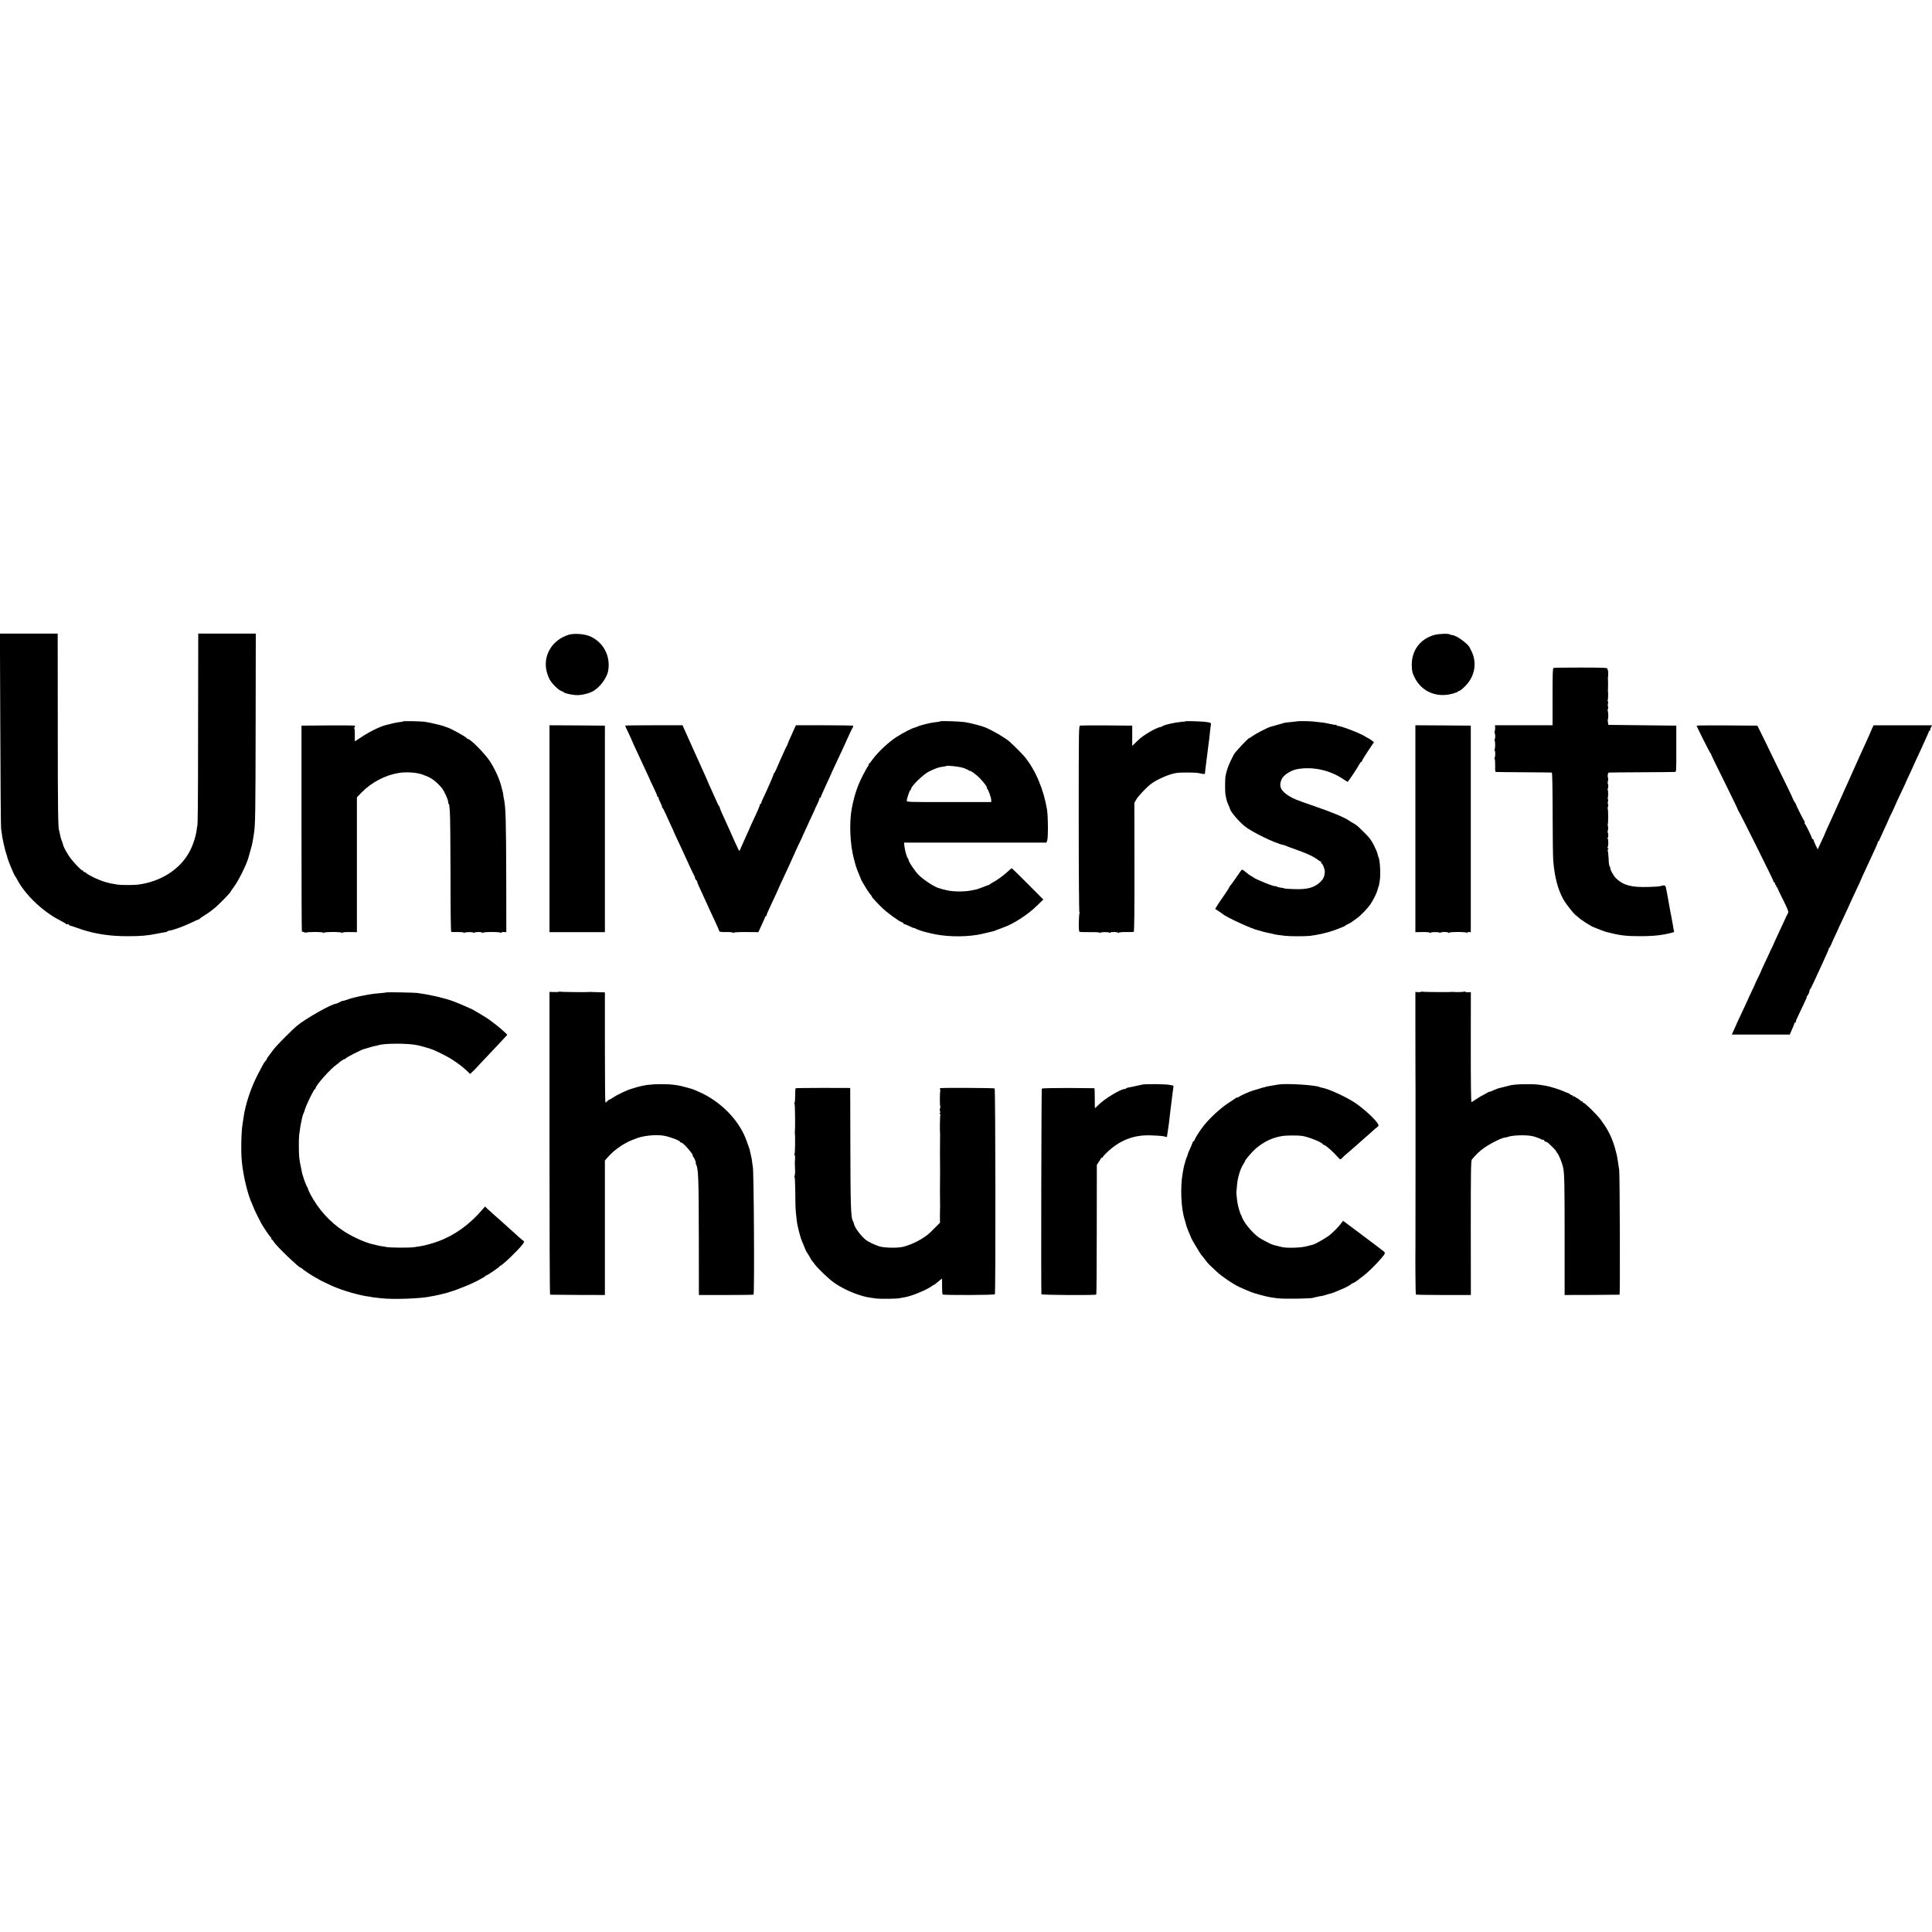 <?xml version="1.0" standalone="no"?>
<!DOCTYPE svg PUBLIC "-//W3C//DTD SVG 20010904//EN"
 "http://www.w3.org/TR/2001/REC-SVG-20010904/DTD/svg10.dtd">
<svg version="1.0" xmlns="http://www.w3.org/2000/svg"
 width="2528pt" height="2528pt" viewBox="0 0 2528 2528"
 preserveAspectRatio="xMidYMid meet">
<g transform="translate(0,2528) scale(0.1,-0.1)"
fill="#000000" stroke="none">
<path d="M4 15738 c2 -689 7 -1273 10 -1298 14 -107 18 -130 37 -215 11 -49
26 -103 32 -120 6 -16 12 -34 12 -40 1 -22 93 -245 106 -255 3 -3 12 -16 19
-30 105 -205 336 -426 570 -546 41 -21 76 -42 78 -46 2 -4 10 -4 18 -1 8 3 14
1 14 -5 0 -5 10 -12 23 -15 12 -3 49 -15 82 -27 203 -75 417 -111 665 -110
177 0 265 8 395 35 39 8 81 15 95 17 14 2 28 7 31 11 3 5 17 10 30 11 45 5
190 58 280 102 49 24 94 44 99 44 4 0 10 4 12 8 2 4 28 23 58 41 30 19 67 43
82 55 14 11 35 28 46 36 52 39 222 212 222 226 0 3 18 29 40 58 57 76 163 287
188 376 6 19 19 67 30 105 21 71 28 109 46 225 17 113 19 277 21 1388 l2 1222
-377 0 -376 0 -2 -1217 c-1 -1046 -3 -1308 -12 -1308 -1 0 -3 -11 -4 -25 -9
-89 -46 -209 -94 -300 -124 -234 -377 -397 -677 -435 -51 -7 -221 -7 -265 0
-121 17 -203 42 -306 90 -49 24 -96 50 -103 59 -8 9 -20 16 -27 16 -8 0 -14 5
-14 10 0 6 -4 10 -10 10 -19 0 -140 129 -182 196 -50 80 -68 116 -78 159 -1 6
-8 25 -15 43 -8 18 -17 51 -20 74 -4 24 -8 46 -11 49 -14 24 -18 269 -18 1356
l-1 1223 -378 0 -378 0 5 -1252z"/>
<path d="M7441 16974 c-217 -66 -341 -274 -287 -484 9 -36 28 -83 41 -106 32
-54 108 -129 148 -145 18 -7 34 -16 37 -19 10 -12 94 -31 151 -35 67 -4 154
14 218 45 93 46 191 174 209 273 35 198 -70 387 -253 457 -72 27 -198 34 -264
14z"/>
<path d="M18770 16972 c-188 -51 -302 -205 -297 -402 2 -73 7 -94 36 -153 91
-188 292 -273 504 -212 37 11 67 23 67 27 0 5 7 8 15 8 8 0 41 26 73 58 115
112 155 268 107 412 -9 26 -18 47 -26 60 -5 8 -13 24 -18 36 -23 52 -179 164
-229 164 -10 0 -22 3 -26 7 -15 15 -143 12 -206 -5z"/>
<path d="M20327 16540 c-10 -4 -12 -90 -12 -377 l0 -373 -377 0 -377 0 3 -27
c1 -16 -1 -38 -5 -49 -4 -12 -5 -25 -1 -28 9 -9 9 -76 0 -76 -4 0 -4 -10 0
-22 9 -27 8 -100 -2 -117 -4 -6 -3 -11 1 -11 5 0 8 -20 8 -45 0 -25 -3 -45 -7
-45 -4 0 -4 -10 0 -22 5 -13 7 -56 6 -95 -2 -50 1 -73 9 -74 7 -1 172 -3 367
-4 195 -1 360 -3 365 -4 7 -1 10 -187 11 -534 0 -292 4 -570 8 -617 16 -209
60 -379 131 -505 37 -66 132 -188 167 -213 9 -7 23 -18 30 -25 32 -32 177
-125 208 -132 3 -1 19 -7 35 -14 39 -17 106 -41 125 -46 174 -45 252 -55 440
-55 134 0 238 8 320 24 91 18 130 29 126 35 -2 3 -7 27 -11 51 -3 25 -8 52
-10 60 -2 8 -7 33 -10 55 -4 22 -8 45 -9 50 -4 13 -15 74 -20 105 -2 14 -11
63 -20 110 -8 47 -17 94 -19 105 -12 64 -18 73 -45 69 -15 -3 -34 -7 -42 -10
-8 -4 -81 -8 -162 -10 -212 -6 -319 23 -411 112 -34 33 -77 110 -77 137 0 8
-3 17 -7 21 -9 8 -12 33 -16 124 -2 40 -7 75 -10 79 -4 3 -2 12 4 20 9 9 8 13
0 13 -8 0 -9 6 -4 18 10 21 10 93 -1 110 -4 6 -3 12 1 12 9 0 9 57 0 66 -3 3
-2 18 2 32 5 15 5 36 1 47 -4 11 -5 24 -3 29 8 12 7 195 0 202 -3 3 -2 17 3
30 5 13 5 26 1 29 -5 3 -5 21 -1 40 5 24 4 33 -3 28 -6 -4 -7 -1 -2 6 9 16 10
104 1 119 -4 7 -4 12 1 12 9 0 9 57 1 66 -4 3 -3 18 1 32 5 15 5 36 1 46 -9
26 -1 66 14 67 6 1 198 3 426 4 228 1 424 3 435 4 20 1 20 8 19 303 l0 303
-444 5 -445 5 -6 38 c-3 20 -3 37 0 37 8 0 6 98 -2 106 -3 3 -2 17 3 30 5 13
5 26 1 29 -5 3 -5 21 -1 40 5 24 4 33 -3 28 -6 -4 -7 -1 -2 7 7 11 10 100 5
125 -1 6 -2 15 0 20 2 13 2 128 0 140 -1 6 -2 12 -1 15 6 15 5 100 0 100 -4 0
-6 8 -5 17 1 16 -25 17 -347 18 -191 0 -353 -2 -360 -5z"/>
<path d="M5270 15840 c0 -3 -17 -7 -37 -8 -21 -2 -65 -10 -98 -18 -33 -9 -67
-17 -75 -19 -74 -15 -219 -85 -330 -159 -46 -31 -84 -56 -86 -56 -1 0 -2 36
-1 80 0 44 -2 83 -6 86 -4 4 -2 13 4 20 8 10 8 15 -2 19 -8 3 -167 4 -354 3
l-340 -3 0 -1347 c0 -742 2 -1348 5 -1347 3 0 17 -4 33 -10 15 -6 27 -7 27 -3
0 4 49 7 110 7 67 0 110 -4 110 -10 0 -7 3 -7 8 0 4 6 55 10 117 10 62 0 113
-4 117 -10 5 -7 8 -7 8 0 0 6 38 10 95 9 l95 -1 0 882 0 882 63 65 c128 131
307 225 484 254 99 16 234 7 308 -20 11 -5 34 -13 50 -19 69 -25 138 -77 205
-157 30 -35 83 -150 84 -182 1 -15 4 -28 7 -28 3 0 6 -6 7 -12 0 -7 4 -47 8
-88 5 -41 8 -411 9 -822 0 -489 3 -749 10 -751 6 -3 45 -4 88 -3 45 1 77 -3
77 -9 0 -7 3 -7 8 0 8 11 102 12 120 1 7 -4 12 -4 12 1 0 4 23 8 50 8 28 0 50
-4 50 -10 0 -7 3 -7 8 0 4 6 55 10 117 10 62 0 113 -4 117 -10 5 -6 8 -6 8 1
0 6 14 10 33 9 l32 -3 -1 697 c-2 775 -7 941 -30 1046 -4 17 -8 41 -9 55 -1
14 -5 35 -9 47 -4 12 -9 30 -11 40 -20 100 -88 252 -159 358 -72 105 -250 285
-283 285 -7 0 -13 4 -13 8 0 15 -227 140 -265 146 -5 1 -14 4 -20 7 -20 13
-212 58 -270 65 -74 8 -285 11 -285 4z"/>
<path d="M12305 15842 c-3 -4 -35 -9 -95 -16 -19 -3 -35 -5 -35 -6 0 -1 -9 -3
-20 -5 -38 -6 -150 -38 -155 -44 -3 -3 -13 -7 -23 -9 -37 -6 -165 -72 -252
-129 -101 -66 -239 -196 -306 -288 -24 -33 -48 -63 -54 -67 -7 -5 -7 -8 0 -8
6 0 5 -4 -1 -8 -7 -4 -39 -59 -71 -122 -74 -143 -114 -264 -148 -440 -34 -179
-23 -463 26 -650 11 -41 21 -82 24 -90 6 -24 31 -91 51 -135 10 -22 18 -42 18
-45 3 -16 84 -151 112 -187 19 -23 34 -44 34 -48 0 -8 72 -86 137 -148 62 -60
219 -175 251 -183 12 -3 22 -10 22 -15 0 -5 4 -9 10 -9 5 0 37 -13 70 -29 33
-16 60 -27 60 -24 0 3 6 1 13 -4 11 -9 96 -39 137 -49 8 -2 42 -10 75 -18 171
-41 395 -49 585 -21 25 3 86 16 135 28 109 26 95 21 128 35 16 7 30 12 32 12
2 0 16 5 32 12 15 6 30 12 33 13 128 44 319 166 436 282 l86 83 -204 205
c-113 113 -207 205 -209 205 -3 0 -25 -18 -49 -41 -60 -55 -135 -110 -190
-140 -25 -13 -48 -28 -51 -32 -3 -5 -8 -8 -10 -7 -2 1 -22 -5 -44 -15 -22 -9
-44 -18 -50 -19 -5 -2 -17 -5 -25 -9 -41 -15 -60 -20 -125 -31 -89 -15 -223
-14 -300 4 -74 17 -74 17 -77 20 -2 1 -11 3 -20 5 -59 11 -213 110 -283 182
-42 43 -125 166 -125 186 0 7 -4 17 -9 23 -16 17 -39 100 -48 169 l-4 40 931
0 932 0 10 25 c14 35 13 310 -1 400 -43 268 -150 521 -292 696 -30 37 -165
171 -204 204 -61 51 -210 138 -310 181 -46 20 -205 61 -275 71 -69 9 -307 17
-315 10z m307 -612 c34 -13 66 -28 70 -34 4 -6 8 -7 8 -3 0 13 89 -52 129 -94
61 -63 108 -129 94 -129 -5 0 -3 -4 2 -8 16 -10 55 -119 55 -150 l0 -27 -552
0 c-546 0 -553 0 -553 20 1 27 37 135 46 135 4 0 10 11 13 25 10 39 163 186
226 217 85 42 131 59 180 65 25 3 47 7 49 9 13 12 178 -7 233 -26z"/>
<path d="M15515 15842 c-1 -2 -25 -5 -53 -7 -90 -8 -227 -38 -248 -56 -6 -5
-19 -10 -30 -12 -60 -10 -230 -110 -290 -171 -17 -17 -42 -41 -55 -53 l-24
-22 0 132 0 132 -330 3 c-181 1 -339 0 -350 -2 -20 -5 -20 -13 -20 -1230 0
-727 4 -1222 9 -1218 5 3 6 -1 1 -8 -4 -7 -8 -64 -9 -127 -1 -93 2 -114 14
-117 8 -2 70 -3 138 -3 75 1 122 -2 122 -8 0 -7 3 -7 8 0 8 11 102 12 120 1 7
-4 12 -3 12 1 0 12 94 10 102 -2 5 -7 8 -7 8 0 0 6 37 10 92 9 51 -1 98 1 103
3 7 2 10 292 9 846 l-1 842 25 44 c23 41 124 149 183 196 82 65 243 136 344
151 49 8 239 7 280 0 11 -2 36 -7 56 -11 26 -5 36 -3 36 7 0 12 8 79 19 163 3
22 7 54 9 70 9 81 18 152 21 170 3 11 6 41 9 68 3 26 7 68 10 95 3 26 7 57 9
69 5 26 -7 31 -90 39 -70 6 -234 11 -239 6z"/>
<path d="M16997 15844 c-1 -1 -36 -5 -77 -9 -97 -9 -112 -11 -130 -18 -12 -4
-108 -31 -169 -48 -36 -10 -181 -85 -224 -115 -26 -19 -50 -34 -54 -34 -13 0
-182 -181 -199 -213 -67 -129 -98 -212 -110 -297 -5 -37 -5 -191 0 -220 14
-78 19 -96 38 -138 12 -26 22 -52 23 -58 9 -38 114 -162 193 -226 92 -75 399
-224 500 -243 12 -2 26 -7 32 -10 5 -3 60 -24 122 -46 159 -56 239 -93 298
-137 19 -15 39 -26 43 -24 5 1 6 -2 3 -7 -4 -5 0 -13 7 -18 18 -11 44 -82 42
-113 -4 -58 -18 -90 -53 -125 -78 -78 -171 -105 -343 -99 -66 2 -124 6 -128 8
-5 3 -27 8 -51 11 -24 3 -49 10 -55 15 -7 5 -14 7 -17 5 -10 -11 -264 91 -288
115 -3 3 -17 11 -32 19 -15 8 -46 31 -69 51 -32 28 -46 35 -54 26 -6 -6 -40
-54 -75 -106 -36 -52 -68 -96 -72 -98 -4 -2 -8 -8 -8 -13 0 -4 -24 -43 -52
-84 -29 -42 -60 -87 -68 -99 -8 -13 -28 -42 -43 -65 -16 -24 -27 -44 -25 -45
17 -10 94 -62 98 -66 38 -38 388 -199 465 -213 11 -2 27 -7 35 -10 13 -4 47
-14 85 -22 6 -2 24 -5 40 -8 17 -3 37 -8 45 -11 8 -3 38 -8 65 -11 28 -3 64
-7 80 -10 49 -7 255 -8 323 -1 89 9 234 42 317 72 118 44 129 48 155 67 13 9
28 17 32 17 5 0 27 14 51 30 23 17 53 38 67 48 42 30 136 127 170 177 38 55
83 145 95 190 5 17 9 33 10 38 2 4 3 8 5 10 2 3 6 23 14 72 14 84 3 280 -18
313 -3 5 -7 21 -10 37 -3 16 -24 67 -48 114 -33 66 -60 102 -124 165 -96 95
-101 99 -151 127 -21 12 -43 25 -49 30 -47 38 -238 117 -494 204 -197 68 -234
83 -291 118 -110 68 -138 127 -101 217 23 56 121 121 206 136 201 36 423 -11
598 -128 31 -21 59 -38 62 -38 7 0 135 193 155 233 7 15 17 27 22 27 5 0 9 4
9 9 0 9 41 76 120 193 l38 57 -34 26 c-18 14 -37 26 -41 26 -5 1 -19 9 -33 18
-65 45 -342 151 -372 143 -5 -1 -8 3 -8 9 0 5 -4 8 -8 5 -5 -3 -37 2 -72 10
-35 8 -80 17 -99 19 -113 14 -144 17 -224 19 -48 1 -89 1 -90 0z"/>
<path d="M7190 14437 l0 -1354 363 0 362 0 0 1351 0 1351 -362 3 -363 2 0
-1353z"/>
<path d="M8180 15785 c0 -3 20 -48 45 -99 25 -52 45 -97 45 -99 0 -3 23 -54
51 -114 28 -59 59 -126 69 -148 10 -22 42 -89 69 -149 28 -59 51 -110 51 -112
0 -2 20 -45 45 -96 25 -51 45 -98 45 -105 0 -7 5 -13 12 -13 6 0 9 -3 5 -6 -3
-4 7 -33 24 -65 16 -33 26 -59 22 -59 -5 0 -3 -4 4 -8 6 -4 27 -43 46 -87 19
-44 50 -111 68 -150 18 -38 34 -72 34 -75 1 -3 13 -30 27 -60 14 -30 40 -85
57 -122 17 -38 44 -96 60 -130 16 -35 47 -103 70 -153 23 -49 48 -102 57 -117
8 -16 12 -28 8 -28 -4 0 1 -9 12 -21 10 -12 18 -23 16 -25 -1 -2 8 -28 21 -57
14 -28 34 -74 47 -102 12 -27 34 -75 48 -105 14 -30 27 -57 27 -60 2 -6 30
-66 99 -213 25 -55 46 -102 46 -107 0 -13 22 -17 100 -16 41 1 78 -3 82 -9 5
-7 8 -7 8 0 0 6 60 10 161 9 l162 -1 43 93 c24 52 44 98 44 104 0 5 5 10 10
10 6 0 10 6 10 14 0 7 24 65 54 127 62 131 99 212 101 219 1 5 21 48 96 209
27 57 49 105 49 106 0 2 18 42 40 89 22 47 40 87 39 88 0 2 18 40 40 85 23 46
41 84 41 86 0 3 19 44 42 93 23 49 42 91 43 94 0 3 20 45 43 93 23 49 42 90
42 92 0 3 15 36 34 74 19 38 31 72 28 75 -3 3 0 6 6 6 7 0 12 4 12 9 0 5 14
40 32 78 17 37 32 70 33 73 1 3 14 32 30 65 15 33 29 62 30 65 3 10 45 102 81
178 76 161 94 200 144 312 28 63 58 125 65 136 8 12 11 24 8 28 -4 3 -173 6
-378 6 l-371 0 -19 -42 c-10 -24 -33 -76 -52 -116 -18 -39 -33 -74 -33 -77 1
-3 -6 -18 -14 -33 -8 -15 -25 -49 -37 -77 -12 -27 -36 -81 -54 -120 -17 -38
-40 -90 -50 -115 -11 -25 -24 -48 -30 -52 -5 -4 -7 -8 -3 -8 5 0 -81 -199
-142 -326 -11 -23 -20 -46 -20 -53 0 -6 -5 -11 -12 -11 -6 0 -9 -3 -6 -6 6 -5
-24 -76 -92 -219 -16 -33 -43 -94 -60 -135 -18 -41 -49 -111 -70 -155 -20 -44
-39 -86 -41 -93 -3 -9 -9 -6 -16 10 -19 37 -93 200 -93 203 0 2 -15 36 -34 77
-18 40 -44 96 -56 123 -12 28 -31 70 -43 95 -11 25 -20 51 -20 58 0 6 -3 12
-7 12 -4 0 -20 30 -35 68 -16 37 -48 109 -72 160 -24 51 -43 95 -43 97 0 2
-13 32 -29 67 -53 117 -83 183 -121 268 -35 79 -54 121 -117 260 -14 30 -34
74 -44 98 l-18 42 -376 0 c-206 0 -375 -2 -375 -5z"/>
<path d="M18520 15033 c0 -932 0 -1691 0 -1839 l0 -111 95 1 c57 1 95 -3 95
-9 0 -7 3 -7 8 0 8 11 102 12 120 1 7 -4 12 -4 12 1 0 4 23 8 50 8 28 0 50 -4
50 -10 0 -7 3 -7 8 0 4 6 55 10 117 10 62 0 113 -4 117 -10 5 -6 8 -6 8 2 0 7
10 10 23 8 l22 -4 0 1352 0 1352 -363 3 -362 2 0 -757z"/>
<path d="M22200 15785 c0 -11 175 -360 183 -363 4 -2 7 -8 7 -14 0 -5 80 -170
178 -366 97 -196 175 -358 174 -361 -2 -2 0 -7 5 -10 10 -8 463 -917 463 -931
0 -5 5 -10 11 -10 5 0 8 -4 5 -9 -3 -5 1 -14 9 -21 8 -7 12 -16 9 -21 -3 -5 0
-9 5 -9 6 0 10 -3 9 -7 -1 -5 32 -76 74 -158 52 -104 73 -155 67 -165 -5 -8
-43 -89 -85 -180 -42 -91 -85 -185 -97 -210 -11 -25 -21 -47 -22 -50 0 -3 -10
-23 -22 -45 -11 -22 -21 -43 -22 -47 -1 -4 -26 -59 -57 -123 -30 -63 -55 -118
-55 -122 -1 -5 -17 -38 -35 -74 -19 -37 -34 -69 -34 -72 0 -3 -21 -49 -47
-103 -26 -55 -48 -101 -48 -104 -1 -3 -18 -41 -39 -85 -52 -108 -156 -335
-166 -361 l-9 -21 379 0 379 0 30 69 c17 37 31 73 31 78 0 6 5 10 10 10 6 0
10 7 10 15 0 8 4 23 10 33 5 9 32 67 60 127 28 61 55 118 60 127 6 10 10 25
10 33 0 8 4 15 8 15 8 0 32 57 31 74 0 5 3 12 8 15 8 5 41 76 171 361 63 138
70 155 70 164 0 5 4 12 9 15 5 3 17 24 25 46 9 22 33 76 54 120 21 44 39 82
39 85 1 3 16 37 35 75 72 154 120 257 120 260 0 2 22 50 49 107 72 152 95 202
96 208 1 5 9 22 87 190 119 256 128 276 128 289 0 6 3 11 8 11 4 0 16 21 26
48 11 26 38 85 60 132 22 47 41 87 41 90 2 8 37 84 46 100 5 8 12 22 15 30 3
8 16 35 27 60 11 25 21 47 22 50 1 3 17 39 37 80 57 120 92 195 93 200 0 3 20
45 43 93 23 49 42 90 42 92 0 2 21 47 46 102 51 107 86 185 89 193 1 3 18 40
38 84 20 43 37 82 37 87 0 5 5 9 12 9 6 0 9 3 5 6 -3 4 0 19 9 35 l15 29 -383
0 -383 0 -19 -42 c-11 -24 -20 -45 -21 -48 -1 -3 -8 -21 -17 -40 -9 -19 -28
-62 -43 -95 -38 -85 -59 -131 -91 -200 -15 -33 -28 -62 -29 -65 -1 -3 -11 -26
-23 -52 -12 -27 -30 -67 -41 -90 -19 -45 -58 -132 -92 -205 -10 -24 -29 -64
-40 -90 -12 -27 -32 -70 -44 -98 -13 -27 -33 -72 -45 -100 -12 -27 -33 -72
-45 -100 -48 -104 -78 -170 -81 -180 -1 -5 -24 -57 -51 -114 l-49 -105 -27 56
c-15 30 -27 60 -27 66 0 7 -4 12 -10 12 -5 0 -10 4 -10 9 0 15 -83 185 -94
192 -4 4 -6 11 -2 17 3 6 3 12 -1 14 -8 3 -113 212 -113 224 0 3 -9 18 -19 32
-10 15 -19 32 -20 37 -1 6 -30 69 -65 140 -36 72 -119 243 -186 380 -66 138
-142 293 -168 345 l-47 95 -397 3 c-219 1 -398 0 -398 -3z"/>
<path d="M7316 12303 c-3 -3 -33 -5 -66 -4 l-60 2 0 -1980 c0 -1090 3 -1982 8
-1982 4 -1 167 -2 362 -3 l355 -1 0 880 0 880 25 29 c60 68 104 107 187 163
34 23 128 73 138 73 3 1 24 9 48 19 95 41 267 59 375 40 81 -14 212 -65 212
-81 0 -5 6 -8 14 -8 7 0 34 -21 60 -48 48 -50 102 -122 90 -122 -4 0 0 -8 8
-17 16 -19 41 -83 32 -83 -3 0 0 -8 5 -18 29 -55 34 -182 35 -972 l1 -735 353
0 c194 0 357 2 362 5 14 9 4 1675 -10 1675 -1 0 -3 16 -5 35 -2 19 -6 49 -9
65 -19 92 -28 132 -36 150 -4 11 -18 49 -30 84 -81 235 -281 460 -530 598 -49
28 -169 81 -195 87 -5 1 -35 10 -65 18 -102 30 -191 42 -325 42 -136 0 -229
-12 -324 -40 -31 -10 -58 -18 -61 -19 -52 -12 -186 -75 -248 -116 -24 -16 -47
-29 -51 -29 -4 0 -16 -9 -26 -20 -10 -11 -21 -18 -24 -14 -3 3 -6 328 -6 722
l0 717 -85 2 c-47 1 -89 2 -95 3 -5 2 -14 1 -20 0 -23 -4 -376 -1 -384 4 -4 3
-11 3 -15 -1z"/>
<path d="M18596 12303 c-4 -4 -22 -6 -41 -5 l-35 3 0 -398 c0 -219 0 -499 1
-623 0 -124 1 -232 1 -240 0 -8 0 -476 0 -1040 0 -564 0 -1032 -1 -1040 -3
-147 1 -615 5 -619 3 -3 166 -6 363 -6 l357 0 -1 879 c0 767 2 881 15 896 60
69 94 101 150 143 71 54 236 138 278 142 15 1 34 5 42 9 55 21 220 28 312 12
32 -5 118 -36 134 -48 6 -4 14 -5 17 -1 4 3 9 -2 13 -11 3 -9 13 -16 21 -16 8
0 22 -7 31 -16 58 -53 102 -99 102 -105 0 -4 6 -14 13 -21 24 -25 69 -136 82
-203 15 -82 18 -217 18 -910 l0 -750 356 1 c196 1 359 2 363 3 8 1 3 1581 -5
1631 -13 80 -20 126 -22 145 -3 34 -35 157 -56 215 -42 115 -85 192 -165 300
-52 69 -206 220 -224 220 -6 0 -10 5 -10 12 0 6 -3 9 -6 5 -3 -3 -18 5 -32 19
-15 13 -31 24 -35 24 -5 0 -15 7 -24 15 -8 8 -19 13 -24 10 -5 -4 -9 -1 -9 4
0 6 -6 11 -13 11 -7 0 -19 6 -25 13 -7 6 -16 12 -20 13 -4 0 -25 8 -47 18 -67
30 -185 67 -244 78 -111 19 -128 21 -246 21 -126 1 -199 -6 -253 -22 -18 -5
-33 -10 -35 -9 -1 0 -22 -5 -47 -12 -25 -7 -46 -12 -47 -12 -2 1 -27 -10 -58
-23 -30 -14 -55 -23 -55 -20 0 2 -23 -9 -50 -25 -28 -17 -53 -30 -55 -30 -2 0
-30 -17 -62 -38 -32 -21 -62 -41 -68 -44 -7 -4 -10 238 -10 717 l1 723 -34 -2
c-18 -1 -36 2 -39 6 -2 5 -9 6 -14 2 -9 -5 -119 -8 -144 -3 -5 1 -14 1 -19 0
-25 -5 -376 -2 -384 3 -5 3 -12 2 -16 -1z"/>
<path d="M5058 12295 c-2 -2 -32 -6 -68 -9 -76 -6 -114 -10 -195 -25 -101 -17
-212 -45 -267 -66 -21 -8 -38 -13 -38 -10 0 3 -19 -4 -42 -16 -24 -12 -45 -22
-48 -22 -55 1 -402 -195 -520 -294 -55 -46 -253 -245 -287 -288 -74 -95 -103
-136 -103 -143 0 -5 -8 -17 -18 -28 -19 -20 -24 -29 -99 -174 -69 -135 -121
-273 -158 -420 -15 -58 -23 -100 -30 -155 -3 -22 -8 -51 -10 -65 -18 -98 -24
-358 -11 -495 17 -183 75 -429 132 -553 13 -29 24 -55 24 -58 0 -6 65 -139 97
-199 25 -46 115 -180 125 -183 4 -2 8 -10 8 -18 0 -8 4 -14 8 -14 4 0 15 -13
25 -29 33 -57 330 -341 355 -341 6 0 12 -4 14 -8 4 -10 141 -102 183 -122 17
-8 32 -17 35 -20 6 -6 112 -58 180 -88 137 -60 358 -124 480 -138 14 -1 25 -3
25 -4 0 -2 16 -4 35 -6 19 -2 62 -7 95 -11 155 -19 535 -5 655 24 14 3 34 7
45 8 11 2 40 8 65 14 25 7 56 14 70 17 14 3 45 12 70 21 25 8 50 16 55 17 6 2
19 6 30 11 157 61 208 83 282 122 49 25 90 50 91 54 2 5 8 9 13 9 14 0 179
113 179 122 0 4 4 8 9 8 21 0 230 200 286 274 28 37 29 39 10 53 -11 7 -38 31
-61 51 -74 68 -205 186 -227 205 -37 31 -160 141 -186 166 l-24 24 -34 -39
c-168 -197 -364 -338 -578 -416 -78 -29 -169 -54 -230 -64 -16 -2 -55 -8 -85
-13 -58 -10 -327 -8 -370 3 -14 3 -41 8 -60 10 -19 3 -42 7 -50 10 -8 3 -26 7
-40 10 -96 16 -277 95 -400 175 -182 118 -336 289 -439 485 -17 32 -31 64 -31
71 0 7 -3 15 -7 17 -7 3 -50 113 -58 148 -2 8 -4 15 -5 15 -1 0 -3 7 -5 15
-29 138 -36 176 -40 222 -6 64 -6 241 -1 283 19 135 16 122 35 210 7 33 16 65
20 70 4 6 13 30 20 55 16 58 119 270 132 270 5 0 9 5 9 12 0 34 195 254 272
306 13 9 25 18 28 21 17 20 79 59 84 54 3 -4 6 -1 6 5 0 11 213 120 248 127
11 2 39 10 63 18 24 8 58 17 74 20 17 3 37 7 45 10 74 27 393 27 510 1 40 -8
138 -36 165 -45 17 -6 39 -14 50 -18 11 -4 67 -31 125 -60 109 -54 220 -130
304 -208 l48 -45 36 34 c20 18 44 43 54 55 10 12 42 46 71 76 139 147 287 304
305 325 l20 23 -41 39 c-66 61 -143 121 -223 177 -39 26 -208 126 -211 124 -2
0 -31 12 -65 28 -97 44 -197 83 -248 96 -8 3 -33 9 -55 15 -22 6 -49 13 -60
16 -11 3 -27 7 -35 8 -8 2 -28 6 -45 9 -42 10 -66 14 -122 23 -26 3 -57 9 -68
11 -23 5 -402 12 -407 8z"/>
<path d="M14950 11089 c-19 -4 -71 -15 -115 -25 -44 -10 -83 -18 -87 -18 -3
-1 -10 -4 -14 -8 -4 -5 -14 -8 -21 -8 -49 0 -259 -127 -334 -202 -26 -26 -50
-48 -52 -48 -1 0 -3 59 -2 130 0 72 -2 130 -5 131 -3 1 -157 2 -343 3 -217 0
-341 -3 -345 -9 -6 -10 -11 -2670 -5 -2690 4 -11 707 -15 718 -4 3 4 6 387 6
852 l1 844 21 33 c12 19 27 42 33 52 6 10 14 15 17 11 4 -3 7 -1 7 5 0 6 21
31 48 57 169 164 356 238 582 229 123 -5 169 -9 193 -19 11 -5 17 -2 18 6 0 8
2 21 4 29 3 18 13 85 20 138 13 108 18 149 20 172 3 27 13 104 20 160 3 19 7
55 10 80 3 25 7 54 9 66 2 11 -1 21 -7 21 -7 0 -28 4 -47 8 -48 10 -307 13
-350 4z"/>
<path d="M16725 11089 c-22 -4 -58 -10 -80 -14 -22 -4 -49 -9 -60 -10 -11 -2
-20 -4 -20 -5 0 -1 -7 -3 -16 -5 -9 -1 -43 -11 -75 -21 -33 -10 -62 -18 -66
-20 -5 -1 -10 -3 -13 -4 -3 -1 -8 -3 -12 -4 -21 -4 -150 -61 -164 -73 -8 -7
-21 -13 -28 -13 -6 0 -17 -4 -24 -10 -7 -5 -53 -37 -103 -69 -97 -64 -232
-189 -310 -286 -52 -64 -124 -178 -124 -195 0 -5 -4 -10 -9 -10 -5 0 -13 -10
-17 -22 -4 -13 -20 -51 -35 -85 -16 -33 -29 -66 -29 -72 0 -6 -4 -19 -10 -29
-9 -16 -38 -116 -45 -157 -2 -11 -6 -33 -9 -50 -34 -186 -23 -463 25 -613 6
-18 12 -39 13 -45 4 -24 29 -94 52 -145 13 -29 24 -55 24 -57 0 -7 121 -209
128 -215 4 -3 22 -25 41 -50 43 -57 58 -73 101 -113 19 -17 46 -43 61 -57 66
-63 218 -165 299 -202 76 -34 107 -47 144 -62 48 -20 207 -63 261 -71 22 -3
60 -9 85 -12 78 -12 475 -6 475 7 0 1 11 3 25 6 14 2 36 7 50 11 14 3 28 6 32
5 4 -1 27 5 51 13 24 8 52 16 63 18 10 2 30 9 44 14 14 6 49 20 78 32 70 28
132 60 150 77 7 8 18 14 23 14 9 0 65 36 79 50 3 3 26 21 53 40 55 41 174 156
232 225 72 87 72 78 8 126 -32 24 -64 49 -73 56 -8 7 -107 81 -221 166 l-205
153 -35 -45 c-28 -37 -76 -86 -133 -136 -40 -35 -190 -122 -226 -131 -8 -2
-49 -12 -90 -23 -75 -19 -258 -24 -320 -8 -14 4 -38 10 -55 14 -16 4 -33 8
-37 9 -5 1 -10 3 -13 4 -3 1 -8 3 -13 4 -18 3 -150 72 -182 95 -95 69 -210
214 -224 281 -1 3 -5 11 -10 18 -9 14 -34 99 -42 142 -9 52 -20 160 -16 164 2
2 5 31 7 63 5 102 44 233 87 295 10 14 18 29 18 33 0 16 95 127 142 167 112
93 216 142 348 164 49 8 206 9 258 1 84 -13 261 -84 270 -108 2 -5 8 -9 14 -9
19 0 120 -88 181 -158 32 -38 37 -39 64 -9 11 12 31 31 45 42 14 11 57 48 94
81 38 34 112 99 164 145 52 45 101 88 107 95 7 7 25 22 40 33 24 19 25 24 13
45 -29 55 -183 197 -295 273 -119 80 -343 183 -434 200 -14 2 -27 6 -31 8 -44
27 -439 52 -545 34z"/>
<path d="M10411 11040 c-4 -3 -7 -43 -6 -90 0 -47 -3 -91 -8 -97 -5 -7 -6 -13
-1 -13 8 0 11 -355 4 -370 -1 -3 -1 -9 0 -15 7 -27 4 -267 -3 -272 -4 -2 -4
-10 1 -16 5 -7 7 -30 5 -52 -4 -50 -4 -46 0 -135 2 -41 -1 -81 -6 -87 -5 -7
-6 -13 -1 -13 5 0 9 -87 10 -193 0 -105 3 -223 7 -262 4 -38 9 -88 12 -110 2
-22 7 -51 10 -65 3 -14 8 -36 11 -50 3 -14 12 -50 21 -80 14 -51 22 -74 59
-158 7 -17 15 -35 16 -40 1 -4 16 -30 35 -59 18 -29 33 -55 33 -58 0 -4 6 -12
13 -19 6 -7 23 -28 36 -47 40 -55 181 -190 251 -240 89 -63 207 -122 320 -159
94 -31 111 -34 230 -50 67 -8 276 -6 320 5 14 3 41 8 60 11 85 13 277 92 348
142 16 12 33 22 36 22 4 0 17 9 29 21 12 11 34 29 48 40 l26 18 0 -100 c0 -55
3 -103 7 -107 12 -11 677 -9 684 3 11 17 8 2686 -3 2693 -10 7 -666 10 -703 4
-16 -3 -20 -8 -12 -17 5 -6 7 -14 4 -17 -7 -8 -8 -198 -1 -205 3 -3 2 -15 -3
-27 -4 -13 -4 -29 1 -39 7 -12 6 -17 -2 -17 -8 0 -9 -3 0 -13 6 -8 8 -17 5
-20 -5 -5 -8 -217 -3 -244 1 -4 1 -12 0 -18 -2 -12 -2 -450 0 -462 1 -4 1 -12
0 -18 -2 -12 -2 -450 0 -462 1 -4 1 -12 -1 -18 -1 -5 -1 -49 -1 -97 l1 -87
-68 -68 c-81 -83 -99 -97 -182 -149 -64 -40 -171 -85 -241 -100 -76 -16 -237
-12 -302 7 -58 18 -146 60 -175 83 -70 57 -145 157 -158 212 -4 16 -10 34 -14
39 -26 34 -32 205 -33 1005 l-2 734 -353 1 c-195 0 -357 -2 -361 -5z"/>
</g>
</svg>
